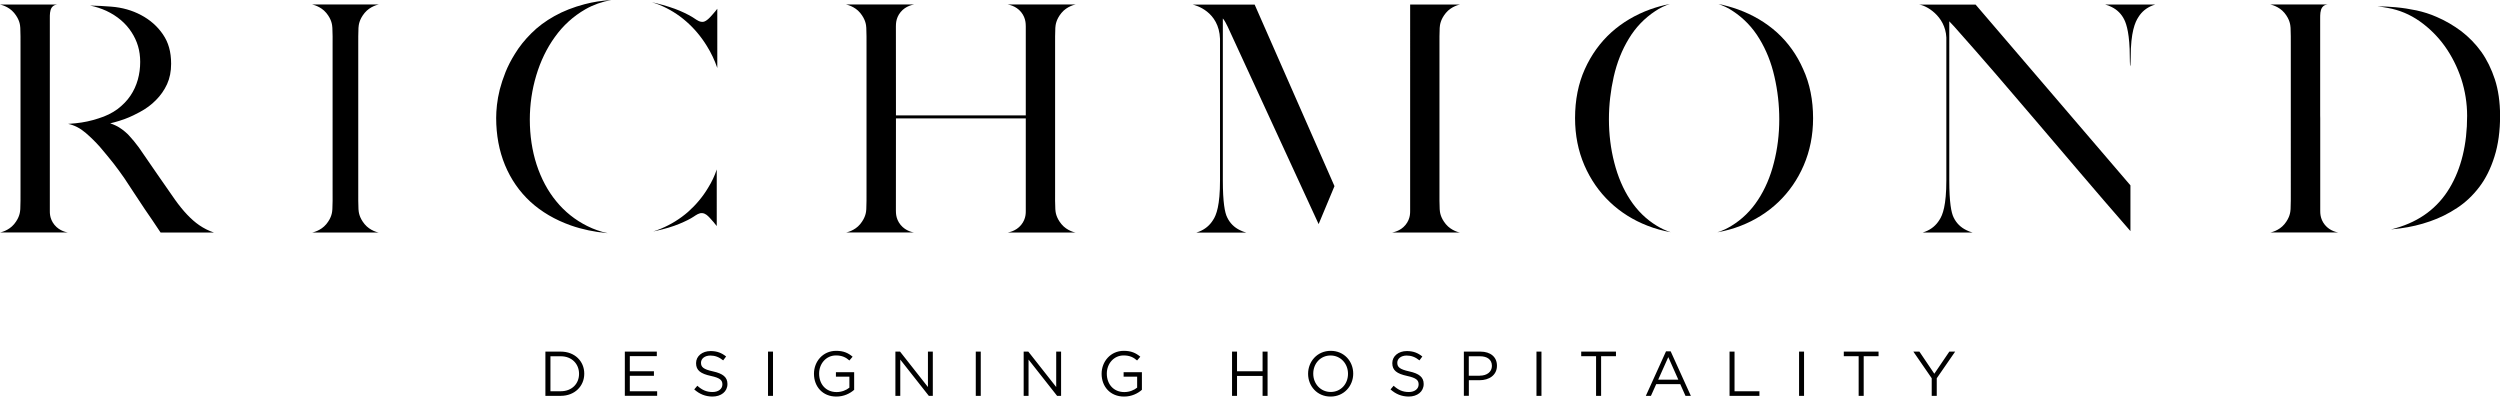 <svg xmlns="http://www.w3.org/2000/svg" width="4510" height="715.5" viewBox="0 0 4510 715.5"><g fill="black"><path d="M315.6 360.1c-9.4-13.5-20-28.7-32-46-11.9-17.1-23-33.1-33.2-48.2-5.7-7.7-11.6-15-17.7-21.5-2.8-3.2-10.3-10-18-14.7-7.7-4.7-15.9-7.2-15.9-7.2s12.9-2.9 26.2-7.8c10.8-3.9 21.9-9.7 26.9-12.4 11.3-6 21.2-13.3 29.4-21.7 8.3-8.3 15.1-17.9 20.1-28.8 4.9-10.8 7.3-23 7.3-36.7 0-22.1-5-38.8-14.8-53.1-9.9-14.6-23.3-26.3-39.6-34.9-16-8.5-34-13.6-53.5-15.1-11.7-1-24.5-1.6-38.3-2 10.3 2.1 20.2 5.4 29.4 9.6 19.9 9.4 35 22.4 45.4 38.5 10.4 16.1 15.6 33.1 15.6 53.6 0 11.1-1.4 21.8-4.3 32.1s-7.4 20.2-13.4 29c-6 9-14 17-23.4 24.2-9.5 6.9-20.9 12.6-34.1 16.6-13.1 4.4-27.1 7.4-41.4 8.8-4.4.4-8.9.9-13.4 1.1 10.9 2.2 21.5 7.6 31.4 16 9.3 8 18.2 16.7 26.2 25.8 9.4 11.1 17.6 21 24.6 29.9 6.8 8.8 13.3 17.7 19.3 26.4 5.8 8.7 11.6 17.5 17.3 26.3 5.8 8.8 12.2 18.6 19.6 29.6 6.2 9 11 15.8 13.9 20.3 1.4 2.2 14.5 21.7 14.5 21.7H386c-9.7-3.2-18.6-7.8-26.6-13.3-14.2-9.7-29-25.3-43.8-46.1zM89.9 213.5v166.1c.2 2.5-1.2 14.4 8.4 26.1 9.6 11.7 23 13.4 24.2 13.7H0c.5-.1 15.4-2.9 25.5-15.1 10.1-12.3 10.7-22 11.1-27 .5-9.5.4-20.3.4-31.9V82.2c0-11.5.1-22.3-.4-31.9-.3-5-1-14.7-11.1-27C15.4 11.1.5 8.3 0 8.2h103.5s-6.2 0-10 5.2-3.6 13.9-3.6 19.4v175.6"/></g><g fill="black"><path d="M1284.8 26.9c-2.1 2.3-9.5 11.3-15.8 12.4-6.3 1-11.5-2.9-16.5-6.2-6-4.1-14.7-8.7-26-13.6-11.4-4.9-26-9.5-43.1-13.8-2.4-.6-4.9-1.2-7.5-1.6 4.4 1.2 8.8 2.7 13.1 4.4 18 7.4 34.5 17.5 48.7 30 14.3 12.4 26.9 27.3 37.3 44.2 7.9 12.6 14.2 26 19 39.9V15.8c-1.2 1.5-5.1 6.8-9.2 11.1zM1241.2 382.3c-14.4 12.5-30.9 22.8-49.3 30.4-4.2 1.7-8.8 3.4-13.3 4.8 1.6-.3 3.1-.7 4.8-1 16.4-3.6 30.6-7.9 41.9-12.6 11.4-4.7 20.1-9.1 26.1-13.1 4.9-3.2 10-7 15.7-6.3 5.8.6 9.8 4.8 13.4 8.6 3.9 4.3 8.8 9.7 12.5 14.7V305.7c-3.7 11.4-9 22.5-15.6 33.1-9.7 16.3-22.1 31-36.2 43.5zM1001.1 66.6c14.7-20.6 33.2-37.4 55-49.9 14.2-8.1 29.8-13.6 46.6-16.6-17.3 1-33.4 3.6-48.1 7.5-20.1 5.3-38.6 12.5-54.4 21.4-16 8.9-30.1 19.4-41.7 31.1-11.8 11.7-21.8 24.2-29.6 37.1-6.9 11-12.6 22.1-16.9 32.8-4.4 11-7.8 21.4-10.4 31.4-2.5 9.9-4.1 19.3-5.1 27.9-1 8.8-1.4 16.8-1.4 23.5 0 30.7 5.3 59.4 15.9 85 10.6 25.6 26 47.8 45.8 66.1 20 18.3 44.5 32.7 73.1 42.8 20.2 7.1 42.6 11.8 66.5 14-13-2.8-25.4-7.1-37.1-13-21.7-10.8-40.6-25.9-55.8-44.6-15.4-18.7-27.2-40.9-35.5-66.3-8.1-25.1-12.2-52.4-12.2-81.1 0-27.1 3.9-53.9 11.6-79.6 7.7-25.8 19-49.2 33.7-69.5z"/></g><g fill="black"><path d="M2940.9 360.5c-12.6-19.1-22.3-41.8-28.7-67-6.5-25-9.7-51.4-9.7-78.4 0-25.8 3-51.7 8.7-76.9 5.8-25.4 14.9-48.3 27.2-68.4 12.2-20.3 28.2-36.9 47.4-49.6 8.4-5.7 17.2-9.9 26.6-13.1-12.1 2.4-23.9 5.7-35.5 9.8-26.6 9.7-50.2 23.6-70.2 41.6-20 18.1-36 40.3-47.7 66.3-11.7 25.9-17.6 55.6-17.6 88.3 0 30.8 5.7 59.3 16.8 85 11.1 25.6 26.5 47.9 46 66.4 19.2 18.3 42.1 32.7 67.9 42.7 13.5 5.3 27.6 9.2 41.9 11.7-8.7-2.8-17.2-6.7-25-11.5-19.1-11.5-35.3-27.4-48.1-46.9zM3205.7 58.6c-20-18-43.6-31.9-70.4-41.6-11.5-4.1-23.4-7.5-35.5-9.8 9.5 3.2 18.4 7.4 26.7 13.1 19.2 12.7 35.2 29.3 47.4 49.6 12.3 20.1 21.5 43 27.2 68.4 5.8 25.2 8.7 51 8.7 76.9 0 27-3.2 53.4-9.7 78.4-6.3 25.2-16.1 47.9-28.7 67-12.7 19.5-29 35.4-48.2 47-7.9 4.9-16.2 8.7-25.1 11.5 14.4-2.6 28.5-6.4 42-11.7 25.8-10 48.7-24.4 67.9-42.7 19.4-18.5 34.9-40.8 45.9-66.4 11.1-25.7 16.9-54.1 16.9-85 0-32.7-5.9-62.4-17.8-88.3-11.4-26.1-27.4-48.3-47.3-66.4z"/></g><path fill="black" d="M1616.3 213.5s-.1 155.2-.1 166.1c.3 2.5-1.1 14.4 8.5 26.1 9.6 11.7 23 13.4 24.2 13.7h-122.6c.6-.1 15.5-2.9 25.5-15.1 10-12.3 10.7-22 11-27 .5-9.5.4-20.3.4-31.9V82.2c0-11.5.1-22.3-.4-31.9-.3-5-1-14.7-11-27-10-12.2-24.9-15-25.5-15.2h122.6c-1.2.4-14.6 2-24.2 13.7s-8.2 23.7-8.5 26.2l.1 160.2h234.2V48c-.3-2.5 1.1-14.4-8.4-26.2-9.6-11.7-23-13.4-24.2-13.7h122.5c-.5.1-15.4 2.9-25.5 15.2-10 12.2-10.7 22-11.1 27-.5 9.6-.4 20.3-.4 31.9v263.3c0 11.5-.2 22.3.4 31.9.4 4.9 1 14.7 11.1 27 10 12.2 25 15.1 25.5 15.1h-122.5c1.1-.4 14.6-2 24.2-13.7s8.2-23.6 8.4-26.1V213.6h-234.2zM3843.8 102.8c0-44.9 7.9-62.9 13.9-72 6-9.7 14.5-16.6 25.1-20.8 1.6-.6 3.4-1.2 5.1-1.8h-90.1c4.2 1.1 8 2.6 11.3 4.3 10.4 5 18.1 12.8 23.1 23 4.3 8.6 9.9 27.5 9.9 67 0 0 .2 17.1.8 17.1.6.1.9-16.8.9-16.8zM3564 8.3h-102.2c11.9.8 47.7 20 49.4 59.4v257.8c0 44.9-6.5 62.3-12.6 71.4-6 9.7-14.4 16.6-25 20.8-1.6.6-3.4 1.2-5.1 1.8h90.1c-4.2-1.1-8-2.7-11.2-4.3-10.5-5-18.2-12.8-23.1-23-4.3-8.6-7.8-27.5-7.8-67V38.5c2.8 2.8 5.7 5.9 8.8 9.3 29.2 33.1 51.9 58.6 75.8 86.5 23.9 27.8 48.4 56.3 73.2 85.5 24.9 29.2 51 59.8 78.4 92 27.2 32 57.5 67.1 90.6 105.1v-82.5L3564 8.3zM2378.8 404.3l28.6-68.5-144-327.5h-111.9c5.4 1.1 47.6 12.3 49.4 61.8v255.5c0 44.9-6.5 62.3-12.6 71.4-6 9.7-14.5 16.6-25 20.8-1.6.6-3.4 1.2-5.1 1.8h90.1c-4.2-1.1-8-2.7-11.3-4.3-10.5-5-18.2-12.8-23.1-23-4.4-8.6-7.9-27.5-7.9-67v-292c2.7 2.8 6.8 10.5 8.7 14.7l164.1 356.3zM2543.9 8.2h89.9c-.5.1-15.4 2.9-25.5 15.2-10 12.2-10.7 22-11.1 27-.5 9.5-.4 20.3-.4 31.8v263.3c0 11.5-.1 22.3.4 31.9.4 5 1 14.7 11.1 27 10.1 12.2 25 15.1 25.5 15.1h-122.5c1.1-.4 14.6-2 24.2-13.7s8.2-23.6 8.4-26.1V8.2zM563.1 419.5c.5-.1 15.4-2.9 25.5-15.1 10.1-12.3 10.6-22 11-27 .6-9.5.4-20.3.4-31.9V82.2c0-11.5.2-22.3-.4-31.9-.4-5-.9-14.7-11-27-10.1-12.2-24.9-15-25.5-15.2h120.2c-.5.1-15.4 2.9-25.5 15.2-10 12.2-10.7 22-11.1 27-.5 9.6-.4 20.3-.4 31.9v263.3c0 11.5-.1 22.3.4 31.9.4 4.9 1 14.7 11.1 27 10.1 12.2 24.9 15.1 25.5 15.1H563.1z"/><g fill="black"><path d="M4500.8 143.3c-6.2-18.8-14.4-35.6-24.6-49.9-10.2-14.2-22.4-26.6-35.9-37-13.9-10.4-28.8-19.1-44.4-25.8-11.8-5.3-24.2-9.1-36.4-11.8-12.5-2.6-25-4.6-37.5-5.7-10.9-1-21.9-1.6-33-1.7 6.7.9 12.8 1.8 18.5 2.9 20.7 3.6 40.1 11.7 57.7 24.1 17.3 12.2 32.5 27.3 45.2 44.9 12.5 17.6 22.5 37.3 29.7 58.9 7 21.7 10.6 44.1 10.6 66.9 0 51.3-10.6 95.1-31.7 130.2-21.3 35.6-53.8 59.9-96.5 72.1-3 1-6.1 1.8-9.3 2.5 5.6-.5 11.2-1.1 16.8-1.9 18.3-2.4 36.4-6.6 53.7-12.7 17-5.8 33.6-14 48.8-24.1 15.2-9.9 28.7-22.7 40.2-37.9 11.5-15 20.7-33.6 27.3-54.8 6.8-21.3 10.2-46.3 10.2-74.4-.2-24.3-3.3-46.1-9.4-64.8zM4185.7 213.5v166.1c.2 2.5-1.1 14.4 8.4 26.1 9.6 11.7 23 13.4 24.2 13.7h-122.6c.6-.1 15.5-2.9 25.5-15.1 10-12.3 10.6-22 11-27 .5-9.5.4-20.3.4-31.9V82.2c0-11.5.1-22.3-.4-31.9-.4-5-1-14.7-11-27-10.1-12.2-24.9-15-25.5-15.2h103.5s-6.2 0-9.9 5.2c-3.8 5.2-3.7 13.9-3.7 19.4v175.6"/></g><g fill="black"><path d="M983.9 634.3h27.7c25.1 0 42.4 17.2 42.4 39.7v.2c0 22.4-17.3 39.9-42.4 39.9h-27.7v-79.8zm27.7 71.5c20.2 0 33-13.7 33-31.3v-.2c0-17.7-12.9-31.6-33-31.6H993v63.1h18.6zM1127.2 634.3h57.7v8.2h-48.7v27.2h43.5v8.2h-43.5v27.9h49.3v8.2h-58.3v-79.7zM1252.4 702.5l5.6-6.6c8.3 7.5 16.3 11.3 27.4 11.3 10.7 0 17.8-5.7 17.8-13.6v-.2c0-7.4-4-11.6-20.7-15.2-18.4-4-26.8-9.9-26.8-23v-.2c0-12.5 11.1-21.7 26.2-21.7 11.6 0 19.9 3.3 28 9.8l-5.3 7c-7.4-6-14.8-8.7-23-8.7-10.4 0-17 5.7-17 12.9v.2c0 7.5 4.1 11.7 21.7 15.5 17.8 3.9 26 10.4 26 22.6v.2c0 13.7-11.4 22.6-27.2 22.6-12.8-.2-23.1-4.4-32.7-12.9zM1385.5 634.3h9v79.8h-9v-79.8zM1468.4 674.4v-.2c0-21.9 16-41.3 40-41.3 13.4 0 21.8 3.9 29.7 10.6l-5.8 6.8c-6.1-5.4-13-9.1-24.3-9.1-17.7 0-30.3 14.9-30.3 32.7v.2c0 19 12.2 33.2 31.6 33.2 9.1 0 17.6-3.5 23-8v-19.8H1508v-8.1h32.9v31.8c-7.4 6.6-18.6 12.2-32 12.2-25 .1-40.5-18.2-40.5-41zM1615.3 634.3h8.4l50.3 63.9v-63.9h8.8v79.8h-7.2l-51.5-65.4v65.4h-8.8v-79.8zM1760.3 634.3h9v79.8h-9v-79.8zM1846.7 634.3h8.4l50.3 63.9v-63.9h8.8v79.8h-7.2l-51.5-65.4v65.4h-8.8v-79.8zM1987.3 674.4v-.2c0-21.9 16.1-41.3 40-41.3 13.4 0 21.8 3.9 29.8 10.6l-5.8 6.8c-6.2-5.4-13-9.1-24.3-9.1-17.7 0-30.3 14.9-30.3 32.7v.2c0 19 12.2 33.2 31.6 33.2 9.2 0 17.6-3.5 23.1-8v-19.8H2027v-8.1h33v31.8c-7.4 6.6-18.6 12.2-32 12.2-25.2.1-40.7-18.2-40.7-41zM2222.6 634.3h9v35.4h46.1v-35.4h9v79.8h-9v-35.9h-46.1v35.9h-9v-79.8zM2359.8 674.4v-.2c0-22 16.5-41.3 40.8-41.3s40.6 19 40.6 41c.1.1.1.1 0 .2 0 22-16.5 41.3-40.8 41.3-24.3.1-40.6-19-40.6-41zm72 0v-.2c0-18.1-13.2-32.9-31.5-32.9-18.2 0-31.2 14.6-31.2 32.7v.2c0 18.1 13.2 32.9 31.5 32.9s31.2-14.5 31.2-32.7zM2508.5 702.5l5.6-6.6c8.3 7.5 16.3 11.3 27.4 11.3 10.7 0 17.7-5.7 17.7-13.6v-.2c0-7.4-4-11.6-20.7-15.2-18.4-4-26.8-9.9-26.8-23v-.2c0-12.5 11.1-21.7 26.2-21.7 11.6 0 19.9 3.3 28 9.8l-5.2 7c-7.4-6-14.8-8.7-23-8.7-10.4 0-17 5.7-17 12.9v.2c0 7.5 4.1 11.7 21.6 15.5 17.8 3.9 26 10.4 26 22.6v.2c0 13.7-11.4 22.6-27.2 22.6-12.7-.2-23-4.4-32.6-12.9zM2640.8 634.3h29.9c18 0 29.8 9.6 29.8 25.3v.2c0 17.2-14.4 26.1-31.3 26.1h-19.4V714h-9v-79.7zm28.7 43.4c13.2 0 21.9-7.1 21.9-17.5v-.2c0-11.4-8.6-17.3-21.5-17.3h-20.2v35.1h19.8zM2771.8 634.3h9v79.8h-9v-79.8zM2879.3 642.6h-26.8v-8.3h62.7v8.3h-26.8v71.5h-9.1v-71.5zM3005.5 633.8h8.4l36.4 80.3h-9.7l-9.4-21.1h-43.4l-9.5 21.1h-9.2l36.4-80.3zm22.2 51.1l-18.1-40.7-18.2 40.7h36.3zM3120.1 634.3h9v71.5h44.9v8.3h-53.9v-79.8zM3245.5 634.3h9v79.8h-9v-79.8zM3353 642.6h-26.8v-8.3h62.7v8.3h-26.8v71.5h-9.1v-71.5zM3484.9 682.5l-33.2-48.2h10.9l26.9 39.9 27.1-39.9h10.5l-33.2 48.1v31.7h-9.1v-31.6z"/></g></svg>